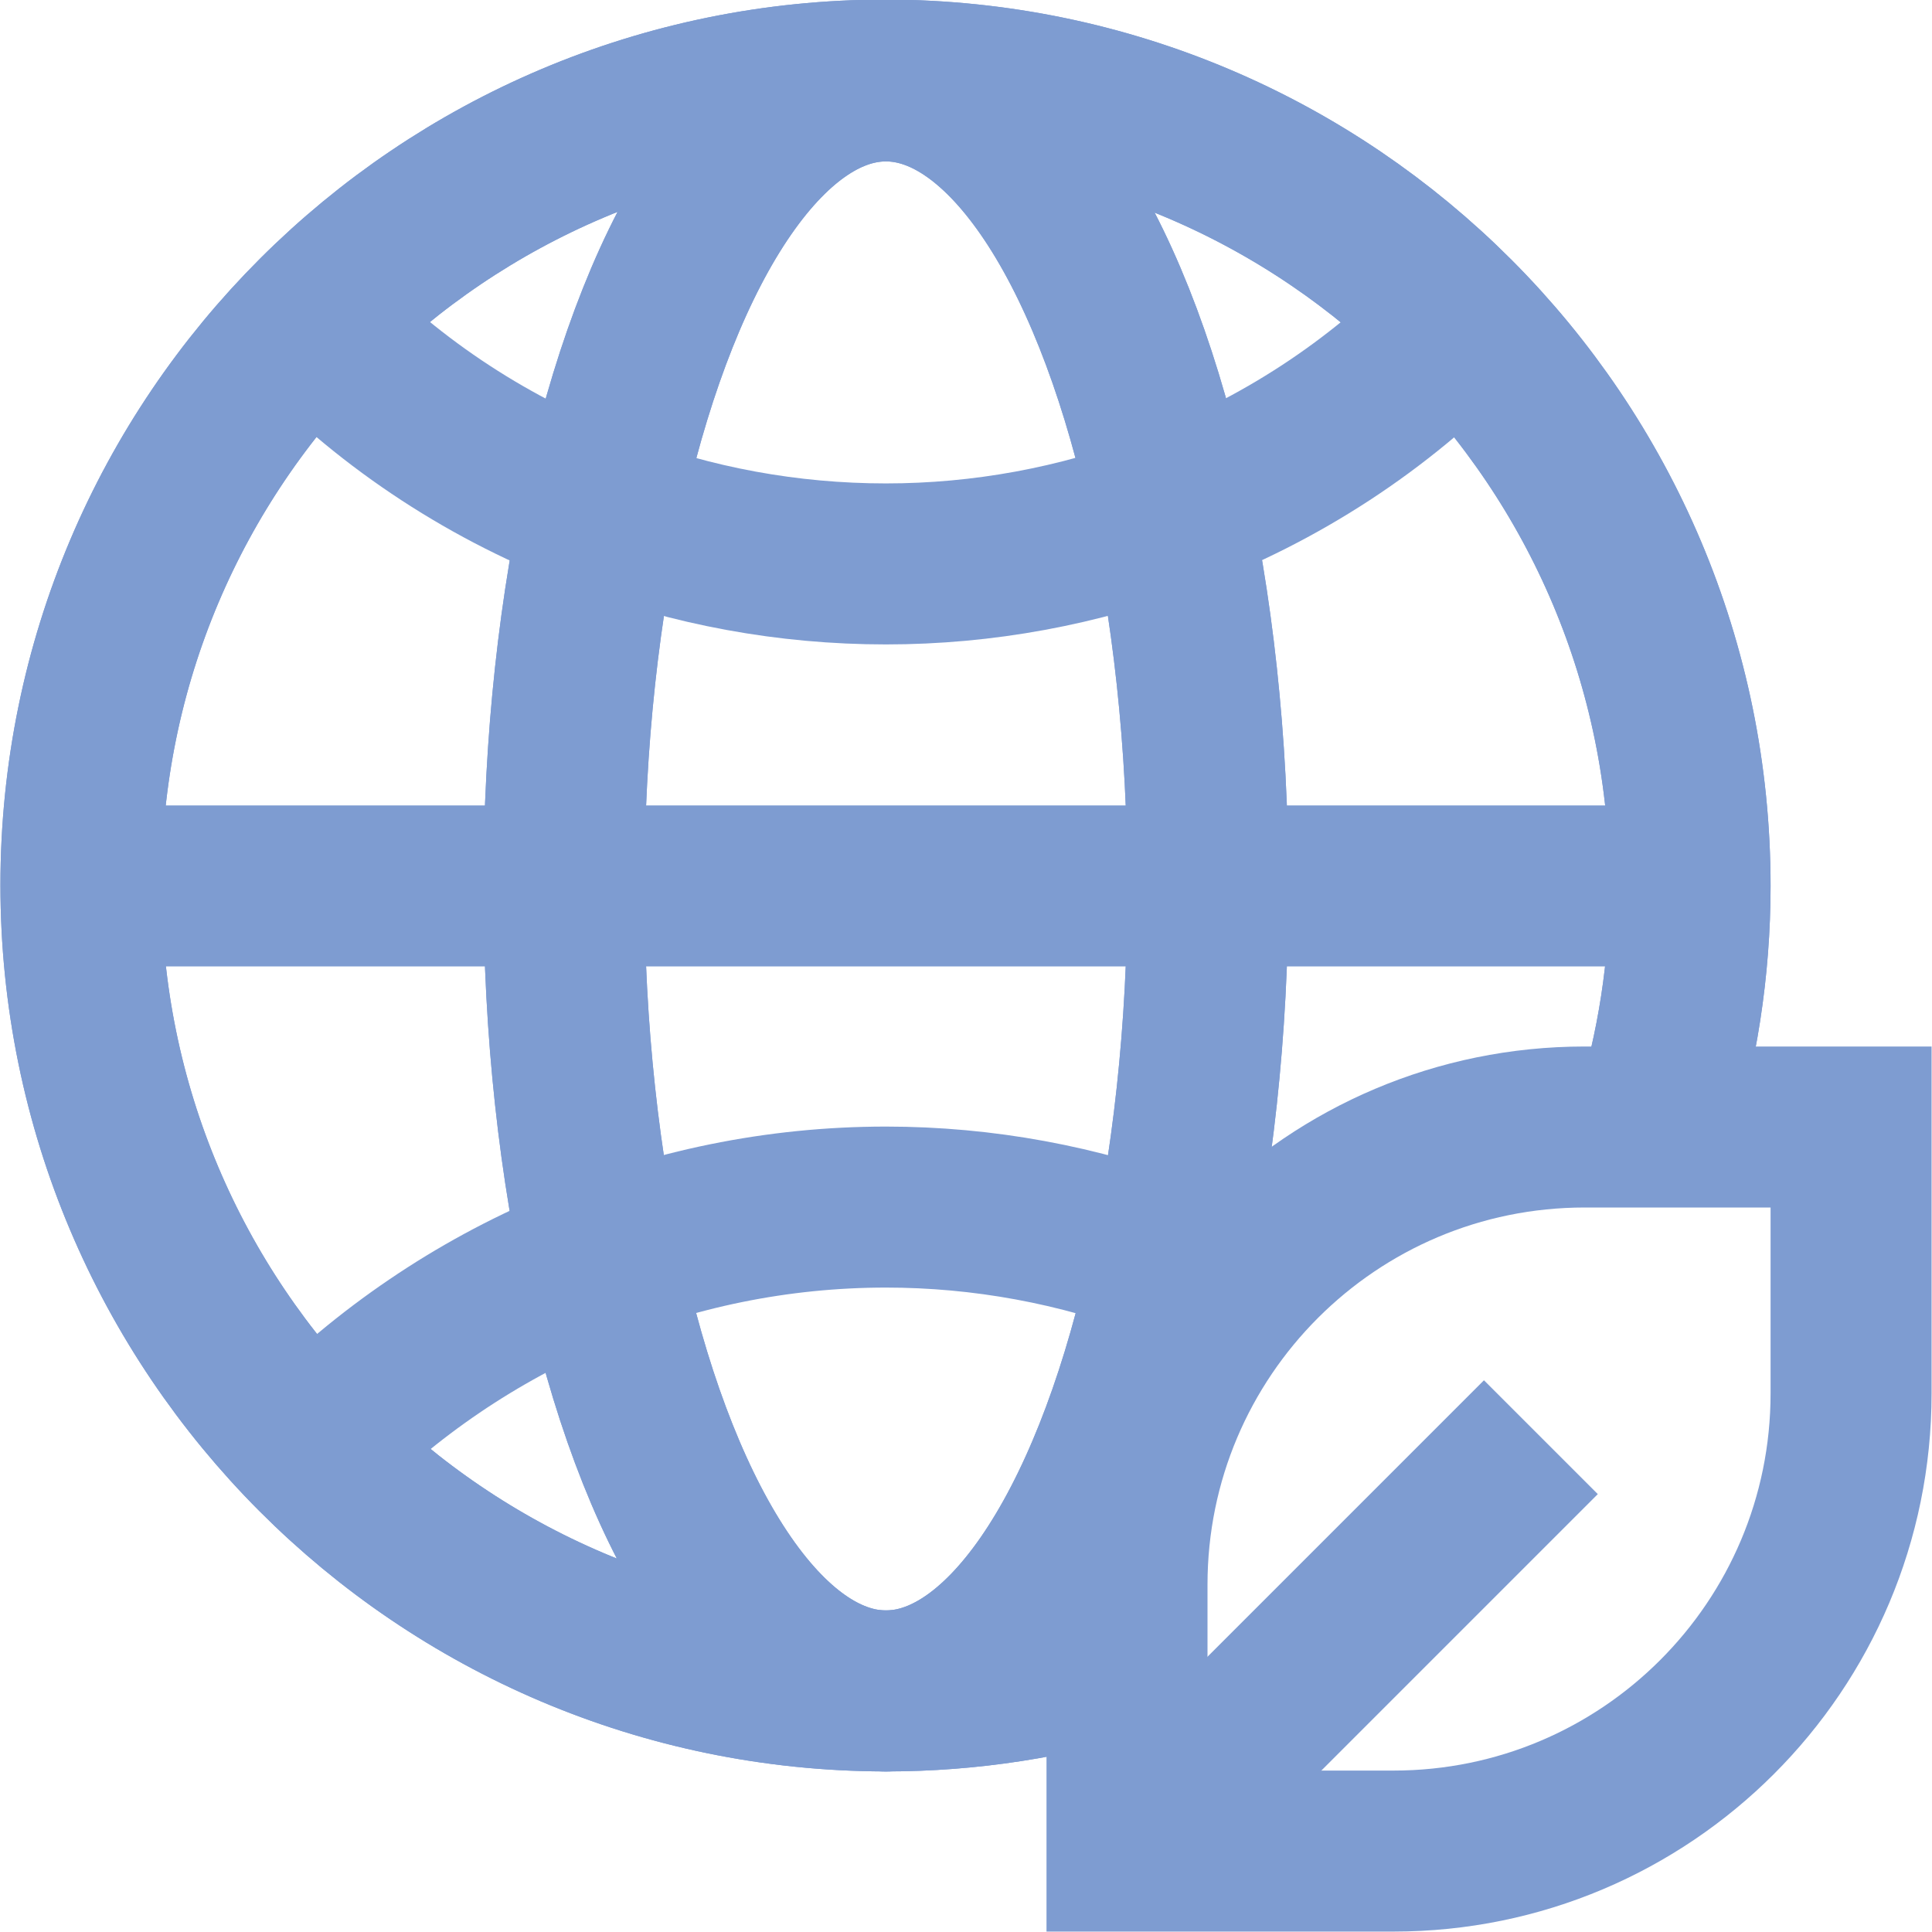 <?xml version="1.0" encoding="UTF-8"?>
<svg id="Layer_1" data-name="Layer 1" xmlns="http://www.w3.org/2000/svg" viewBox="0 0 22.92 22.92">
  <defs>
    <style>
      .cls-1 {
        fill: none;
        stroke: #7e9cd1;
        stroke-miterlimit: 10;
        stroke-width: 1.91px;
      }
    </style>
  </defs>
  <path class="cls-1" d="M19.61,13.37c.29-.92.44-1.89.44-2.86,0-5.27-4.27-9.55-9.54-9.56C5.24.95.96,5.22.96,10.5c0,5.27,4.27,9.55,9.54,9.56,0,0,.01,0,.02,0,.97,0,1.94-.15,2.86-.44"/>
  <path class="cls-1" d="M19.61,13.37c.29-.92.44-1.89.44-2.86,0-5.27-4.27-9.55-9.54-9.56C5.24.95.96,5.22.96,10.5c0,5.27,4.27,9.55,9.54,9.56,0,0,.01,0,.02,0,.97,0,1.94-.15,2.86-.44"/>
  <path class="cls-1" d="M3.69,17.19c1.8-1.83,4.25-2.87,6.82-2.87,1.15,0,2.29.21,3.37.62.27.1.54.21.79.35"/>
  <path class="cls-1" d="M3.69,3.82c.97,1,2.14,1.76,3.44,2.25,1.08.41,2.22.62,3.38.62,1.15,0,2.29-.21,3.37-.62,1.3-.49,2.47-1.25,3.44-2.25"/>
  <ellipse class="cls-1" cx="10.51" cy="10.51" rx="3.82" ry="9.55"/>
  <ellipse class="cls-1" cx="10.51" cy="10.51" rx="3.82" ry="9.55"/>
  <path class="cls-1" d="M16.53,21.96h-3.16v-3.16c0-3,2.43-5.43,5.43-5.43h3.16v3.16c0,3-2.43,5.43-5.43,5.43h0Z"/>
  <path class="cls-1" d="M18.28,17.05l-4.91,4.91"/>
  <path class="cls-1" d="M.96,10.51h19.09"/>
</svg>